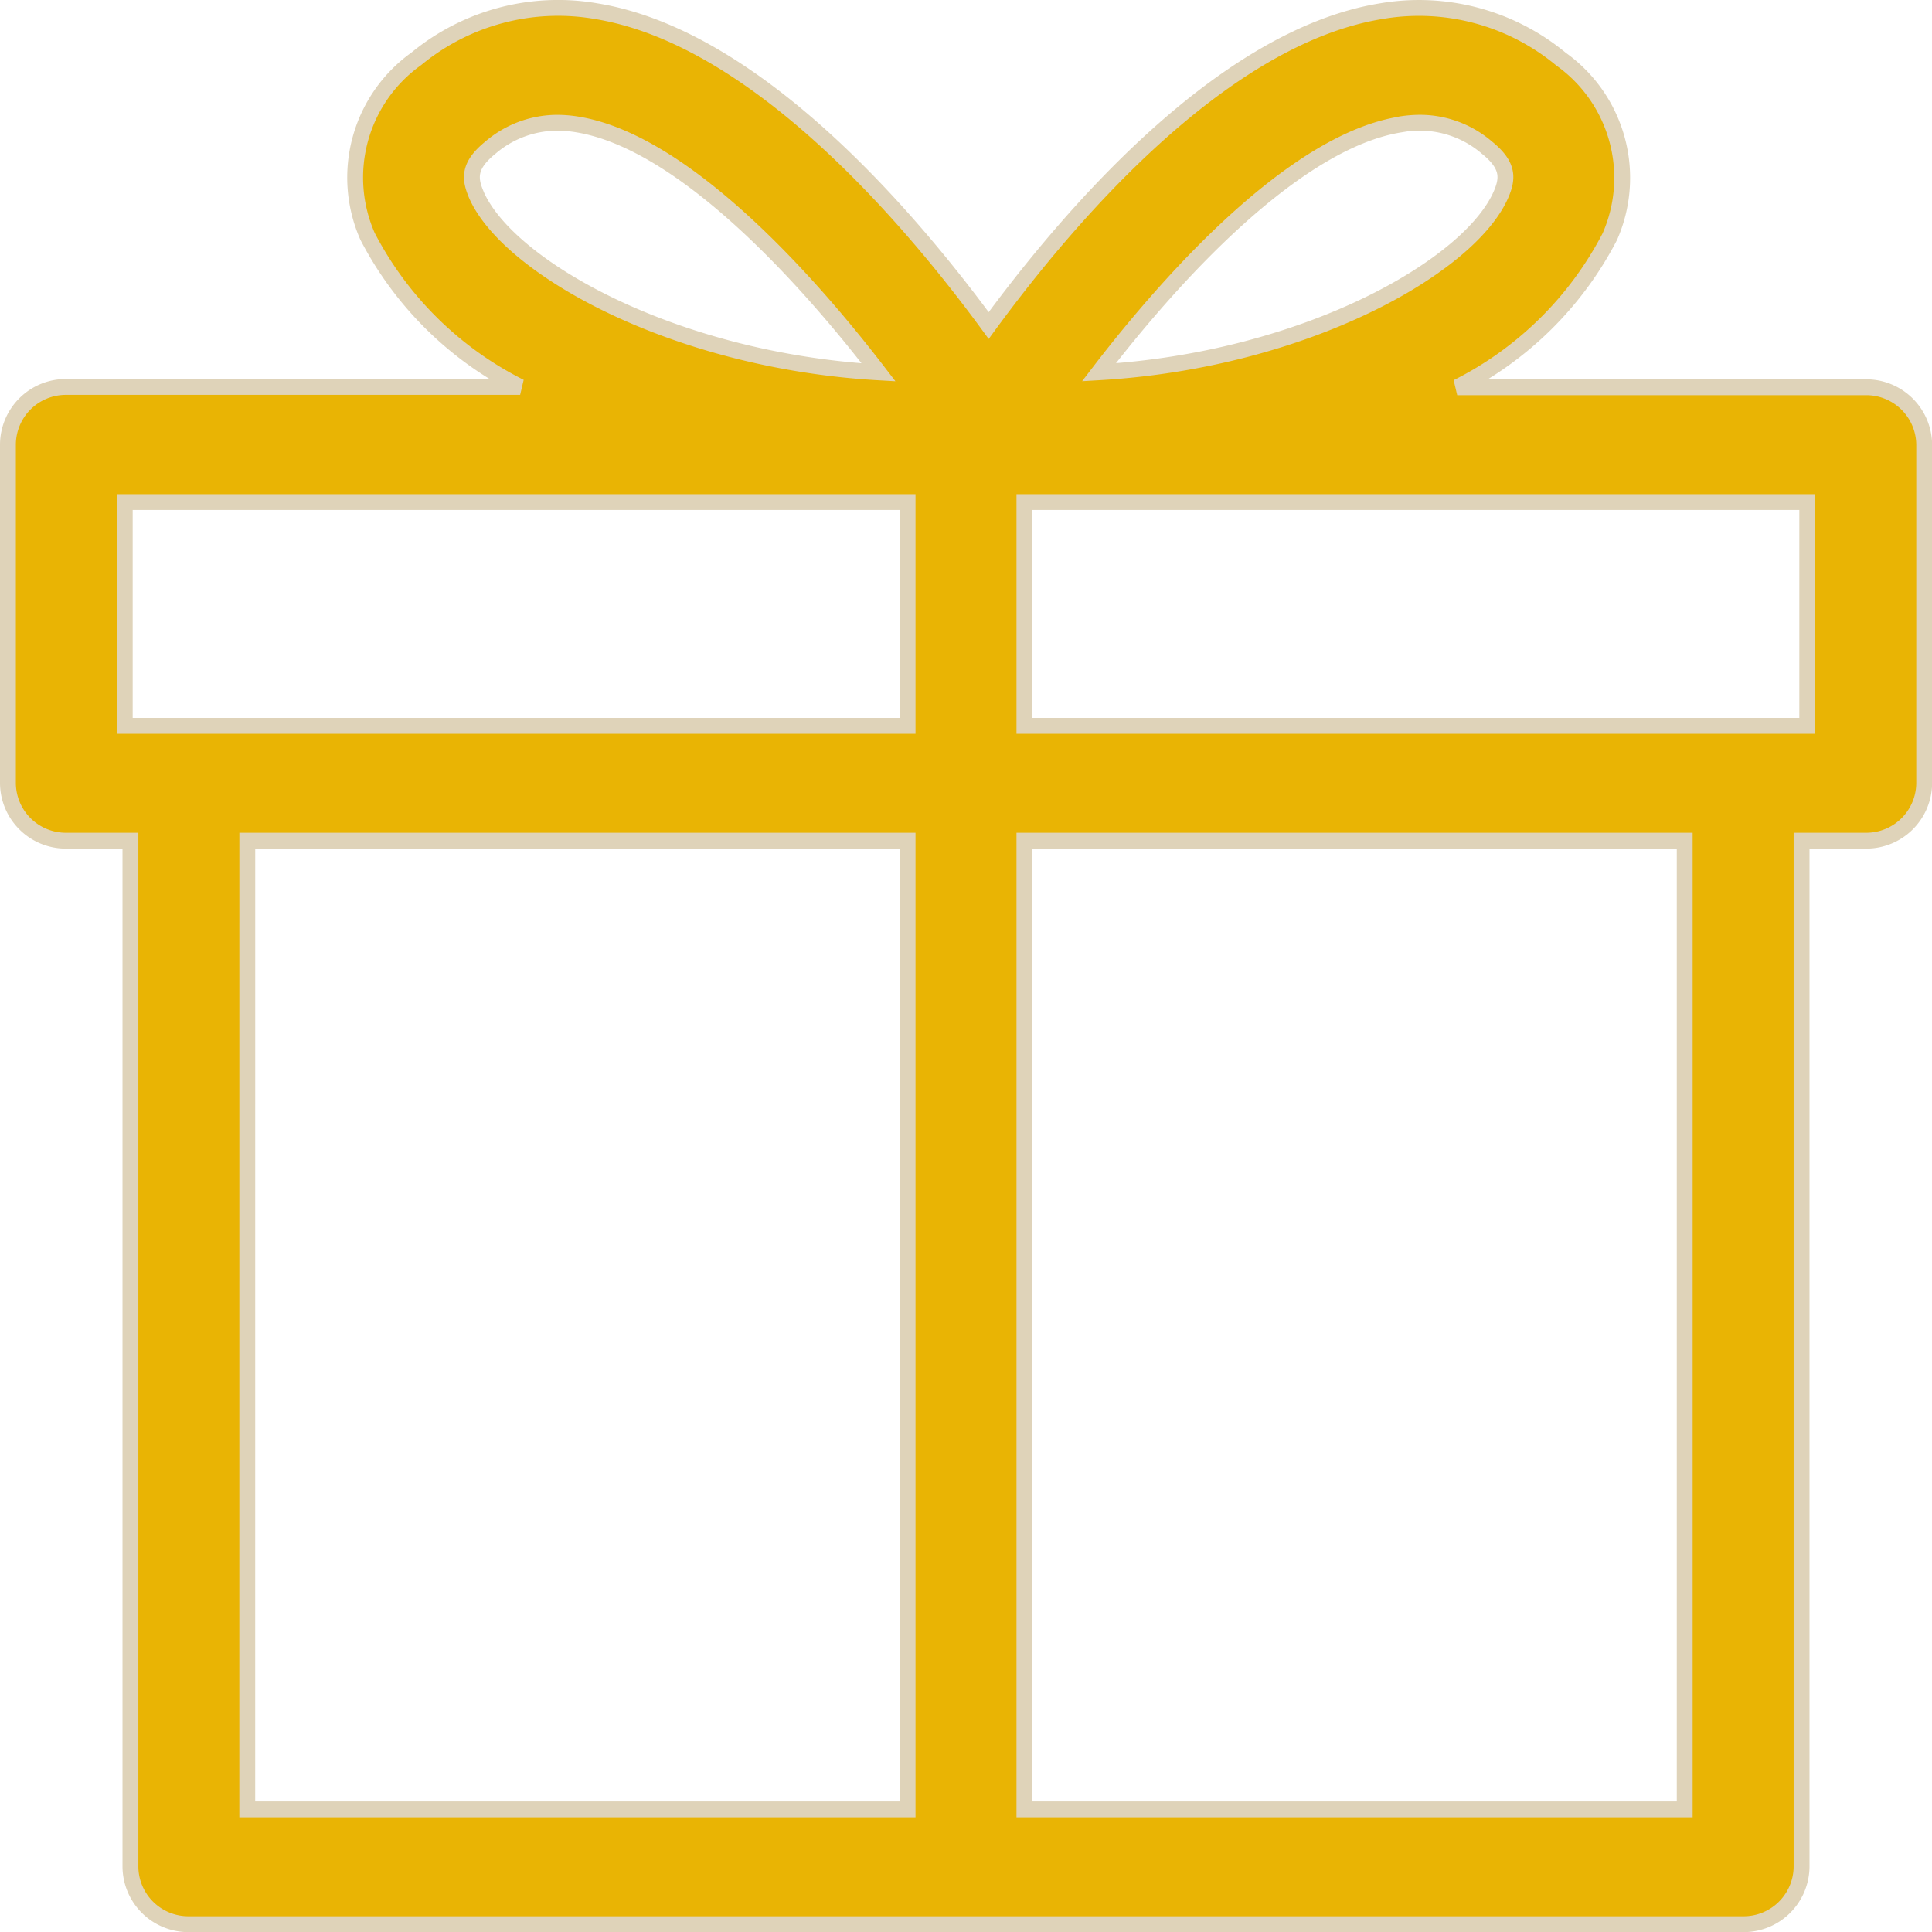<svg xmlns="http://www.w3.org/2000/svg" width="60.939" height="60.943" viewBox="0 0 60.939 60.943">
  <g id="prezzo_speciale" data-name="prezzo speciale" transform="translate(0.25 0.255)">
    <g id="gift" transform="translate(0 0)">
      <path id="Fill-3" d="M32.062,22.64H56.754V15.582H32.062Zm0,34.176H52.889V26.262H32.062Zm-24.513,0H28.377V26.262H7.55ZM3.685,22.64H28.377V15.582H3.685Zm11.071-16.8c-.21-.506-.2-.9.464-1.44a3.244,3.244,0,0,1,2.108-.783,3.917,3.917,0,0,1,.635.054c3.259.531,7.07,4.65,9.5,7.819C20.962,11.117,15.708,8.14,14.756,5.844Zm29.15-2.17a3.91,3.91,0,0,1,.635-.054,3.243,3.243,0,0,1,2.107.783c.665.537.674.935.464,1.44-.952,2.3-6.2,5.273-12.7,5.649C36.836,8.324,40.647,4.205,43.906,3.674ZM58.6,11.96H45.713a10.944,10.944,0,0,0,4.813-4.75,4.6,4.6,0,0,0-1.538-5.6A7.026,7.026,0,0,0,43.3.1c-5.058.827-9.921,6.572-12.365,9.913C28.491,6.674,23.627.928,18.57.1a7.031,7.031,0,0,0-5.689,1.5,4.6,4.6,0,0,0-1.538,5.6,10.946,10.946,0,0,0,4.813,4.75H1.843A1.827,1.827,0,0,0,0,13.771v10.68a1.827,1.827,0,0,0,1.843,1.811H3.864V58.627a1.827,1.827,0,0,0,1.843,1.811H54.732a1.827,1.827,0,0,0,1.843-1.811V26.262H58.6a1.827,1.827,0,0,0,1.843-1.811V13.771A1.827,1.827,0,0,0,58.6,11.96Z" transform="translate(0 0)" fill="#e9b404" stroke="#dfd3b9" stroke-width="0.5" fill-rule="evenodd"/>
    </g>
  </g>
</svg>
